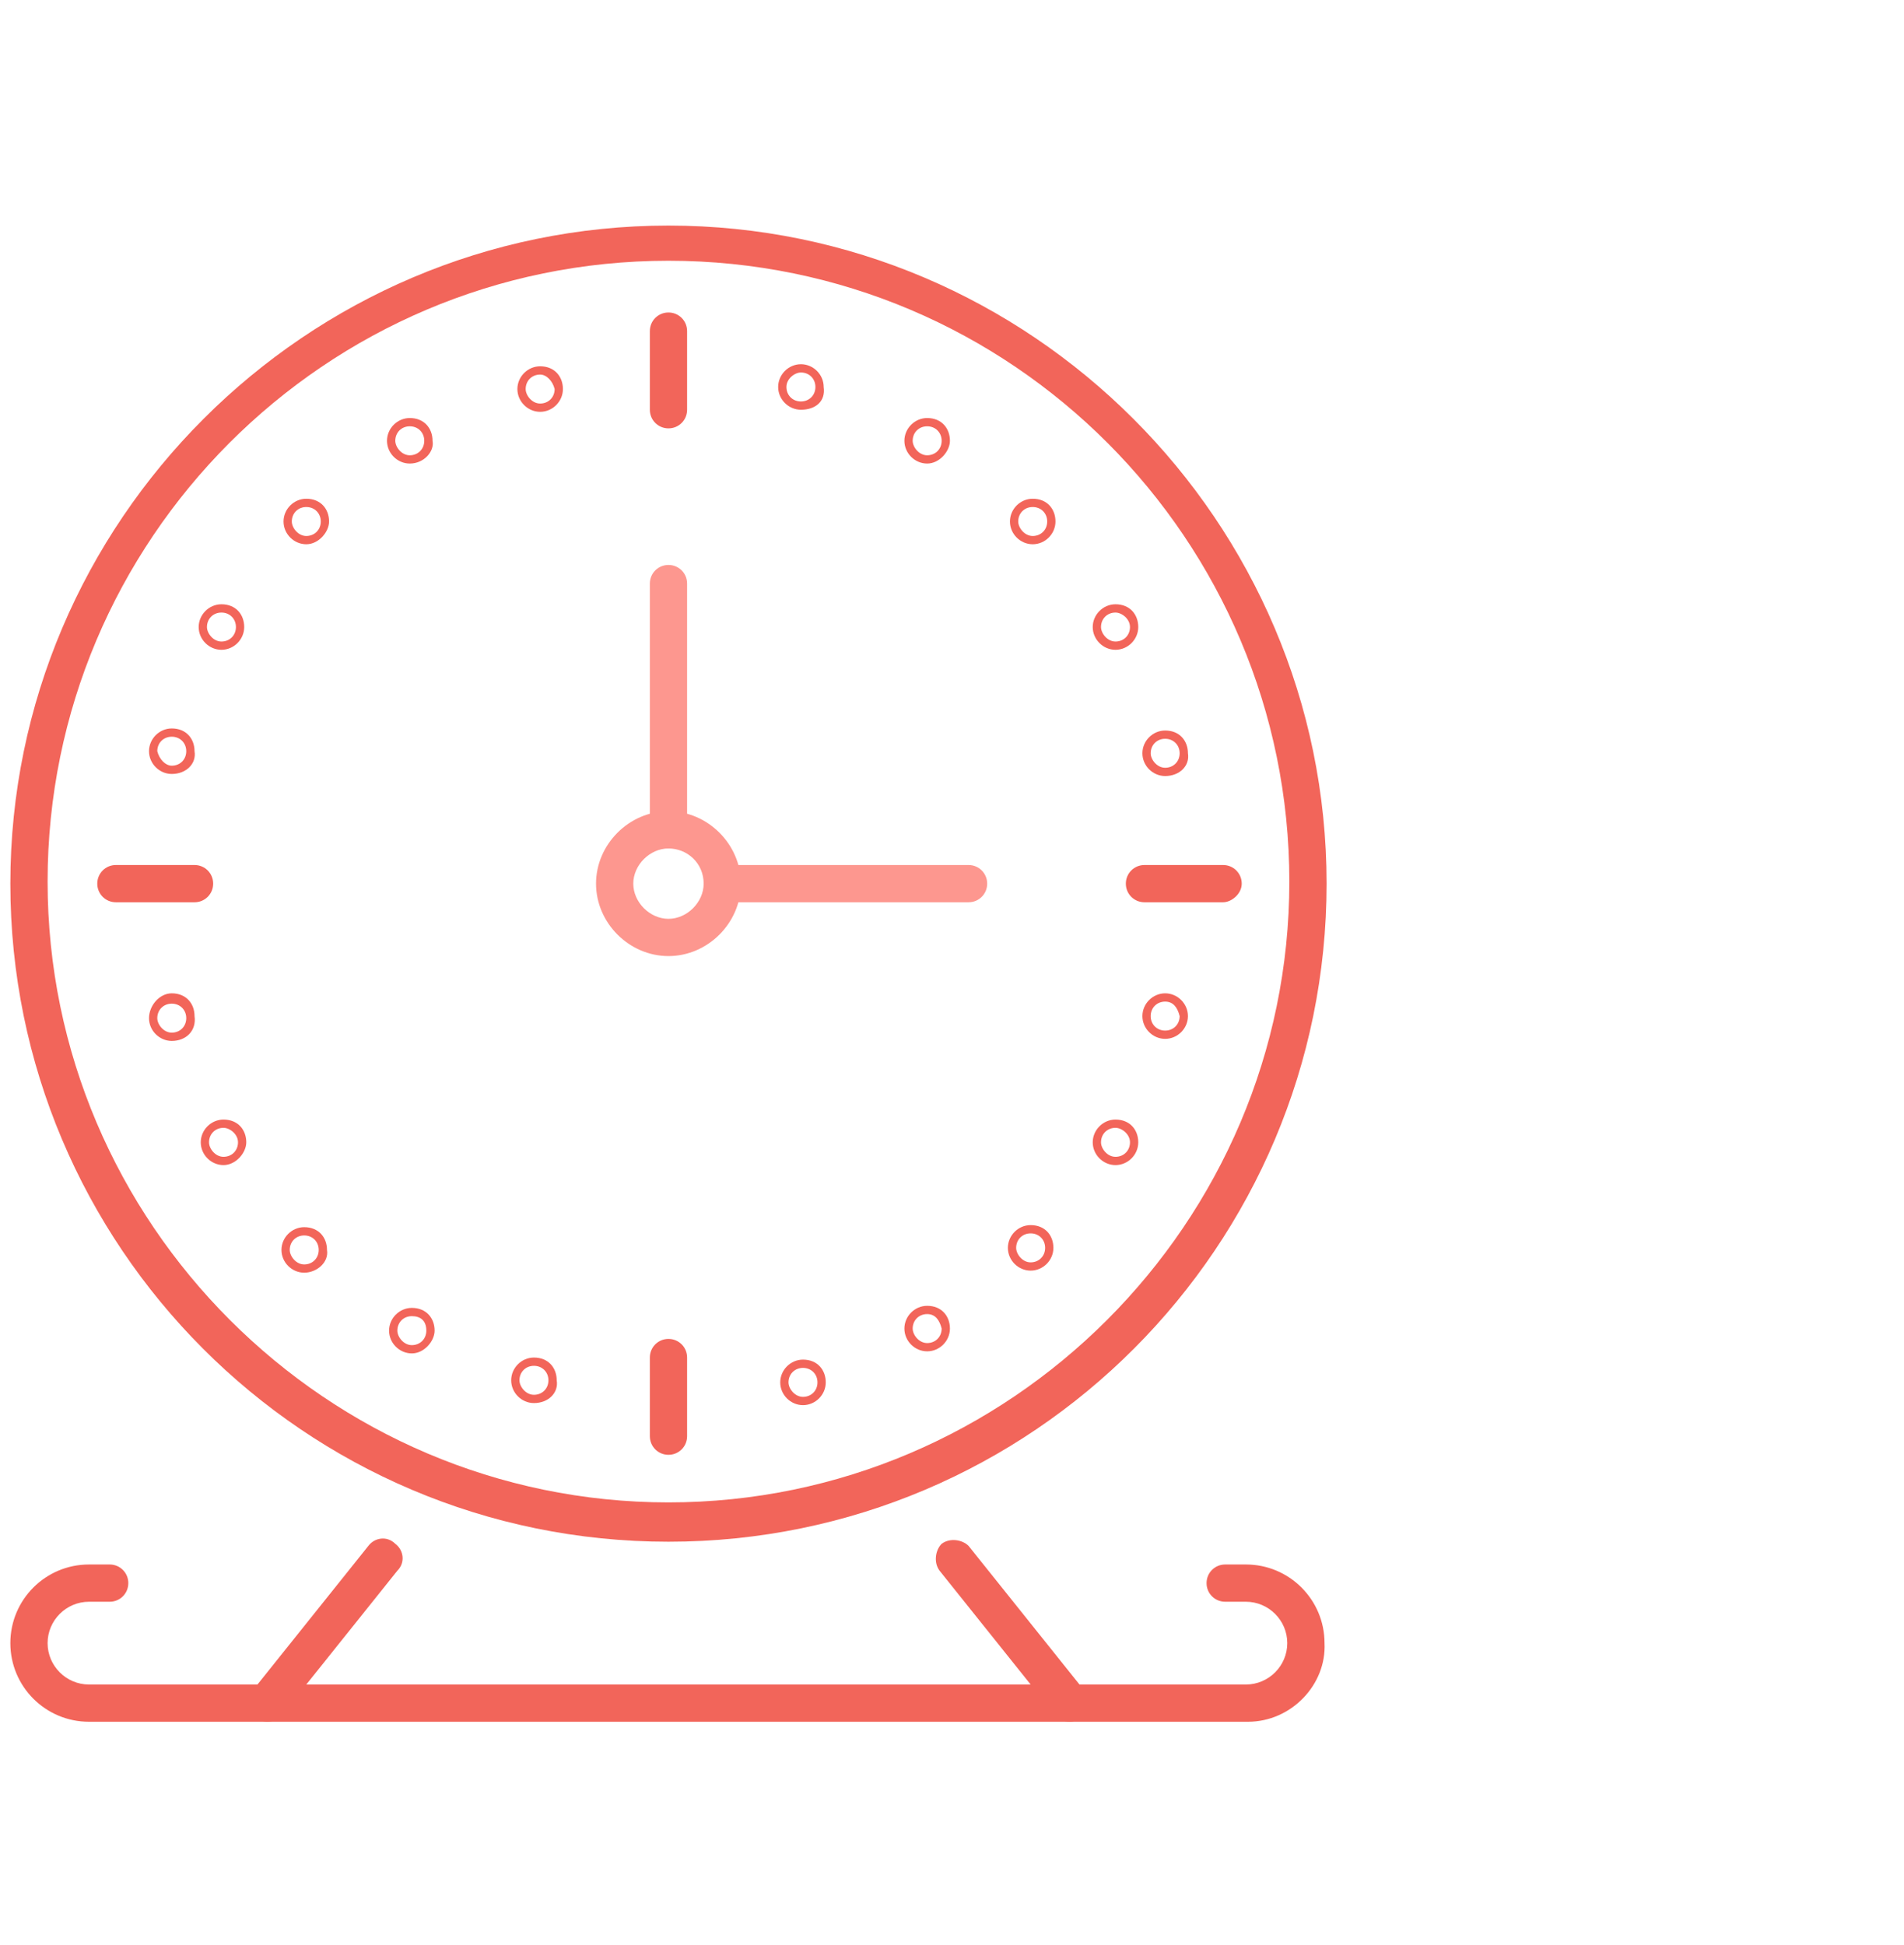 <?xml version="1.0" encoding="utf-8"?>
<!-- Generator: Adobe Illustrator 27.0.0, SVG Export Plug-In . SVG Version: 6.00 Build 0)  -->
<svg version="1.1" id="Layer_1" xmlns="http://www.w3.org/2000/svg" xmlns:xlink="http://www.w3.org/1999/xlink" x="0px" y="0px"
	 viewBox="0 0 92 94" style="enable-background:new 0 0 92 94;" xml:space="preserve">
<style type="text/css">
	.st0{fill:#F2655A;}
	.st1{fill:none;}
	.st2{fill:#FD978F;}
</style>
<g id="Path_6738_00000063618919808470626860000012426496856974630278_">
	<path class="st0" d="M8.3,50.3c-0.6,0-1.1-0.5-1.1-1.1S7.7,48,8.3,48c0.7,0,1.1,0.5,1.1,1.1C9.5,49.8,9,50.3,8.3,50.3z M8.3,48.5
		c-0.4,0-0.7,0.3-0.7,0.7c0,0.3,0.3,0.7,0.7,0.7c0.4,0,0.7-0.3,0.7-0.7C9,48.8,8.7,48.5,8.3,48.5z"/>
</g>
<rect x="0.1" y="-0.1" class="st1" width="91.9" height="94"/>
<g id="Ellipse_774_00000018938221378957190670000011372800359730430087_">
	<path class="st0" d="M32.3,74.5c-17.6,0-31.8-14.3-31.8-31.8s14.3-31.8,31.8-31.8s31.8,14.3,31.8,31.8S49.9,74.5,32.3,74.5z
		 M32.3,12.6c-16.6,0-30,13.5-30,30s13.5,30,30,30s30-13.5,30-30S48.9,12.6,32.3,12.6z"/>
</g>
<g id="Ellipse_775_00000123406747903768933210000017341193766517422769_">
	<path class="st2" d="M32.3,46.2c-1.9,0-3.5-1.6-3.5-3.5s1.6-3.5,3.5-3.5s3.5,1.6,3.5,3.5S34.2,46.2,32.3,46.2z M32.3,41
		c-0.9,0-1.7,0.8-1.7,1.7c0,0.9,0.8,1.7,1.7,1.7c0.9,0,1.7-0.8,1.7-1.7C34,41.7,33.2,41,32.3,41z"/>
</g>
<g id="Line_1362_00000099620246429402414260000000793116508981922182_">
	<path class="st0" d="M32.3,20.7c-0.5,0-0.9-0.4-0.9-0.9V16c0-0.5,0.4-0.9,0.9-0.9c0.5,0,0.9,0.4,0.9,0.9v3.8
		C33.2,20.3,32.8,20.7,32.3,20.7z"/>
</g>
<g id="Line_1363_00000158717133398154789330000006732676859447387040_">
	<path class="st0" d="M9.4,43.6H5.6c-0.5,0-0.9-0.4-0.9-0.9s0.4-0.9,0.9-0.9h3.8c0.5,0,0.9,0.4,0.9,0.9S9.9,43.6,9.4,43.6z"/>
</g>
<g id="Line_1364_00000007390605366820271420000014112451646088890812_">
	<path class="st0" d="M32.3,70.3c-0.5,0-0.9-0.4-0.9-0.9v-3.8c0-0.5,0.4-0.9,0.9-0.9c0.5,0,0.9,0.4,0.9,0.9v3.8
		C33.2,69.9,32.8,70.3,32.3,70.3z"/>
</g>
<g id="Line_1365_00000054976526745188481050000006359450753448502457_">
	<path class="st0" d="M59.1,43.6h-3.8c-0.5,0-0.9-0.4-0.9-0.9s0.4-0.9,0.9-0.9h3.8c0.5,0,0.9,0.4,0.9,0.9S59.5,43.6,59.1,43.6z"/>
</g>
<g id="Line_1366_00000142874557869361734550000005013654556782352261_">
	<path class="st2" d="M32.3,41c-0.5,0-0.9-0.4-0.9-0.9V28.2c0-0.5,0.4-0.9,0.9-0.9c0.5,0,0.9,0.4,0.9,0.9v11.9
		C33.2,40.6,32.8,41,32.3,41z"/>
</g>
<g id="Line_1367_00000036936210416303128090000007269985821892829586_">
	<path class="st2" d="M46.8,43.6H34.9c-0.5,0-0.9-0.4-0.9-0.9s0.4-0.9,0.9-0.9h11.9c0.5,0,0.9,0.4,0.9,0.9S47.3,43.6,46.8,43.6z"/>
</g>
<g id="Line_1368_00000074438363104656633770000008293647235085132427_">
	<path class="st0" d="M51.7,83.2c-0.3,0-0.5-0.1-0.7-0.3l-5.6-7c-0.3-0.4-0.2-1,0.1-1.3c0.4-0.3,1-0.2,1.3,0.1l5.6,7
		c0.3,0.4,0.2,1-0.1,1.3C52.1,83.1,51.9,83.2,51.7,83.2z"/>
</g>
<g id="Line_1369_00000075861870613795190920000002839187264388519846_">
	<path class="st0" d="M12.9,83.2c-0.2,0-0.4-0.1-0.6-0.2c-0.4-0.3-0.5-0.9-0.1-1.3l5.6-7c0.3-0.4,0.9-0.5,1.3-0.1
		c0.4,0.3,0.5,0.9,0.1,1.3l-5.6,7C13.4,83.1,13.2,83.2,12.9,83.2z"/>
</g>
<g id="Path_6732_00000150103186866244664770000011423987256197566880_">
	<path class="st0" d="M60.3,83.2H4.3c-2.1,0-3.8-1.7-3.8-3.8c0-2.1,1.7-3.8,3.8-3.8h1c0.5,0,0.9,0.4,0.9,0.9s-0.4,0.9-0.9,0.9h-1
		c-1.1,0-2,0.9-2,2c0,1.1,0.9,2,2,2h55.9c1.1,0,2-0.9,2-2c0-1.1-0.9-2-2-2h-1c-0.5,0-0.9-0.4-0.9-0.9s0.4-0.9,0.9-0.9h1
		c2.1,0,3.8,1.7,3.8,3.8C64.1,81.4,62.4,83.2,60.3,83.2z"/>
</g>
<g id="Path_6733_00000034795113195631736670000001383560612803534466_">
	<path class="st0" d="M38.7,19.8c-0.6,0-1.1-0.5-1.1-1.1c0-0.6,0.5-1.1,1.1-1.1c0.6,0,1.1,0.5,1.1,1.1
		C39.9,19.4,39.4,19.8,38.7,19.8z M38.7,18c-0.3,0-0.7,0.3-0.7,0.7c0,0.4,0.3,0.7,0.7,0.7c0.4,0,0.7-0.3,0.7-0.7
		C39.4,18.3,39.1,18,38.7,18z"/>
</g>
<g id="Path_6738_00000065767681868272164260000009335070583004390051_">
	<path class="st0" d="M8.3,37.4c-0.6,0-1.1-0.5-1.1-1.1s0.5-1.1,1.1-1.1c0.7,0,1.1,0.5,1.1,1.1C9.5,36.9,9,37.4,8.3,37.4z M8.3,35.6
		c-0.4,0-0.7,0.3-0.7,0.7C7.7,36.7,8,37,8.3,37C8.7,37,9,36.7,9,36.3S8.7,35.6,8.3,35.6z"/>
</g>
<g id="Path_6738_00000066479349006216669260000002437800707248465036_">
	<path class="st0" d="M10.7,31.4c-0.6,0-1.1-0.5-1.1-1.1c0-0.6,0.5-1.1,1.1-1.1c0.7,0,1.1,0.5,1.1,1.1
		C11.8,30.9,11.3,31.4,10.7,31.4z M10.7,29.6c-0.4,0-0.7,0.3-0.7,0.7c0,0.3,0.3,0.7,0.7,0.7c0.4,0,0.7-0.3,0.7-0.7
		S11.1,29.6,10.7,29.6z"/>
</g>
<g id="Path_6738_00000170247994930517195720000010652045452071899823_">
	<path class="st0" d="M14.8,26.3c-0.6,0-1.1-0.5-1.1-1.1c0-0.6,0.5-1.1,1.1-1.1c0.7,0,1.1,0.5,1.1,1.1
		C15.9,25.7,15.4,26.3,14.8,26.3z M14.8,24.5c-0.4,0-0.7,0.3-0.7,0.7c0,0.3,0.3,0.7,0.7,0.7c0.4,0,0.7-0.3,0.7-0.7
		S15.2,24.5,14.8,24.5z"/>
</g>
<g id="Path_6738_00000010268505597838977140000002182194881561060757_">
	<path class="st0" d="M19.8,22.4c-0.6,0-1.1-0.5-1.1-1.1c0-0.6,0.5-1.1,1.1-1.1c0.7,0,1.1,0.5,1.1,1.1C21,21.8,20.5,22.4,19.8,22.4z
		 M19.8,20.6c-0.4,0-0.7,0.3-0.7,0.7c0,0.3,0.3,0.7,0.7,0.7c0.4,0,0.7-0.3,0.7-0.7S20.2,20.6,19.8,20.6z"/>
</g>
<g id="Path_6738_00000008832907319667937780000011175892532760139682_">
	<path class="st0" d="M26.1,19.9c-0.6,0-1.1-0.5-1.1-1.1c0-0.6,0.5-1.1,1.1-1.1c0.7,0,1.1,0.5,1.1,1.1
		C27.2,19.4,26.7,19.9,26.1,19.9z M26.1,18.1c-0.4,0-0.7,0.3-0.7,0.7c0,0.3,0.3,0.7,0.7,0.7c0.4,0,0.7-0.3,0.7-0.7
		C26.7,18.4,26.4,18.1,26.1,18.1z"/>
</g>
<g id="Path_6738_00000034086297339545566610000003803858227588269455_">
	<path class="st0" d="M44.8,22.4c-0.6,0-1.1-0.5-1.1-1.1c0-0.6,0.5-1.1,1.1-1.1c0.7,0,1.1,0.5,1.1,1.1
		C45.9,21.8,45.4,22.4,44.8,22.4z M44.8,20.6c-0.4,0-0.7,0.3-0.7,0.7c0,0.3,0.3,0.7,0.7,0.7c0.4,0,0.7-0.3,0.7-0.7
		S45.2,20.6,44.8,20.6z"/>
</g>
<g id="Path_6738_00000137815348167358780180000012339712592475853228_">
	<path class="st0" d="M49.9,26.3c-0.6,0-1.1-0.5-1.1-1.1c0-0.6,0.5-1.1,1.1-1.1c0.7,0,1.1,0.5,1.1,1.1C51,25.8,50.5,26.3,49.9,26.3z
		 M49.9,24.5c-0.4,0-0.7,0.3-0.7,0.7c0,0.3,0.3,0.7,0.7,0.7c0.4,0,0.7-0.3,0.7-0.7C50.6,24.8,50.3,24.5,49.9,24.5z"/>
</g>
<g id="Path_6738_00000003794551607192124870000002610871671073701296_">
	<path class="st0" d="M53.9,31.4c-0.6,0-1.1-0.5-1.1-1.1c0-0.6,0.5-1.1,1.1-1.1c0.7,0,1.1,0.5,1.1,1.1C55,30.9,54.5,31.4,53.9,31.4z
		 M53.9,29.6c-0.4,0-0.7,0.3-0.7,0.7c0,0.3,0.3,0.7,0.7,0.7c0.4,0,0.7-0.3,0.7-0.7S54.2,29.6,53.9,29.6z"/>
</g>
<g id="Path_6738_00000155136586422985042090000003054966824615129225_">
	<path class="st0" d="M56.3,37.5c-0.6,0-1.1-0.5-1.1-1.1c0-0.6,0.5-1.1,1.1-1.1c0.7,0,1.1,0.5,1.1,1.1C57.5,37,57,37.5,56.3,37.5z
		 M56.3,35.7c-0.4,0-0.7,0.3-0.7,0.7c0,0.3,0.3,0.7,0.7,0.7c0.4,0,0.7-0.3,0.7-0.7C57,36,56.7,35.7,56.3,35.7z"/>
</g>
<g id="Path_6738_00000152952850051362916240000017169277508496029325_">
	<path class="st0" d="M53.9,56.3c-0.6,0-1.1-0.5-1.1-1.1s0.5-1.1,1.1-1.1c0.7,0,1.1,0.5,1.1,1.1C55,55.8,54.5,56.3,53.9,56.3z
		 M53.9,54.5c-0.4,0-0.7,0.3-0.7,0.7c0,0.3,0.3,0.7,0.7,0.7c0.4,0,0.7-0.3,0.7-0.7S54.2,54.5,53.9,54.5z"/>
</g>
<g id="Path_6738_00000034800789505459442590000005992429723034402178_">
	<path class="st0" d="M49.8,61.4c-0.6,0-1.1-0.5-1.1-1.1c0-0.6,0.5-1.1,1.1-1.1c0.7,0,1.1,0.5,1.1,1.1
		C50.9,60.9,50.4,61.4,49.8,61.4z M49.8,59.6c-0.4,0-0.7,0.3-0.7,0.7c0,0.3,0.3,0.7,0.7,0.7c0.4,0,0.7-0.3,0.7-0.7
		C50.5,59.9,50.2,59.6,49.8,59.6z"/>
</g>
<g id="Path_6738_00000114774299561576031910000012281082803596983986_">
	<path class="st0" d="M44.8,65.3c-0.6,0-1.1-0.5-1.1-1.1c0-0.6,0.5-1.1,1.1-1.1c0.7,0,1.1,0.5,1.1,1.1
		C45.9,64.8,45.4,65.3,44.8,65.3z M44.8,63.5c-0.4,0-0.7,0.3-0.7,0.7c0,0.3,0.3,0.7,0.7,0.7c0.4,0,0.7-0.3,0.7-0.7
		C45.4,63.8,45.2,63.5,44.8,63.5z"/>
</g>
<g id="Path_6738_00000002380797973363402420000008132070723535243429_">
	<path class="st0" d="M38.8,67.9c-0.6,0-1.1-0.5-1.1-1.1c0-0.6,0.5-1.1,1.1-1.1c0.7,0,1.1,0.5,1.1,1.1
		C39.9,67.4,39.4,67.9,38.8,67.9z M38.8,66.1c-0.4,0-0.7,0.3-0.7,0.7c0,0.3,0.3,0.7,0.7,0.7c0.4,0,0.7-0.3,0.7-0.7
		S39.2,66.1,38.8,66.1z"/>
</g>
<g id="Path_6738_00000081614979520970166660000000944338263338635685_">
	<path class="st0" d="M25.8,67.8c-0.6,0-1.1-0.5-1.1-1.1c0-0.6,0.5-1.1,1.1-1.1c0.7,0,1.1,0.5,1.1,1.1C27,67.3,26.5,67.8,25.8,67.8z
		 M25.8,66c-0.4,0-0.7,0.3-0.7,0.7c0,0.3,0.3,0.7,0.7,0.7c0.4,0,0.7-0.3,0.7-0.7S26.2,66,25.8,66z"/>
</g>
<g id="Path_6738_00000171678449368399870460000008615209023341458823_">
	<path class="st0" d="M19.9,65.4c-0.6,0-1.1-0.5-1.1-1.1c0-0.6,0.5-1.1,1.1-1.1c0.7,0,1.1,0.5,1.1,1.1C21,64.8,20.5,65.4,19.9,65.4z
		 M19.9,63.6c-0.4,0-0.7,0.3-0.7,0.7c0,0.3,0.3,0.7,0.7,0.7c0.4,0,0.7-0.3,0.7-0.7C20.6,63.8,20.3,63.6,19.9,63.6z"/>
</g>
<g id="Path_6738_00000057854082645376790450000015402296877126990777_">
	<path class="st0" d="M14.7,61.5c-0.6,0-1.1-0.5-1.1-1.1s0.5-1.1,1.1-1.1c0.7,0,1.1,0.5,1.1,1.1C15.9,61,15.3,61.5,14.7,61.5z
		 M14.7,59.7c-0.4,0-0.7,0.3-0.7,0.7c0,0.3,0.3,0.7,0.7,0.7c0.4,0,0.7-0.3,0.7-0.7S15.1,59.7,14.7,59.7z"/>
</g>
<g id="Path_6738_00000034810879277768343530000012360890172127023034_">
	<path class="st0" d="M10.8,56.3c-0.6,0-1.1-0.5-1.1-1.1s0.5-1.1,1.1-1.1c0.7,0,1.1,0.5,1.1,1.1C11.9,55.7,11.4,56.3,10.8,56.3z
		 M10.8,54.5c-0.4,0-0.7,0.3-0.7,0.7c0,0.3,0.3,0.7,0.7,0.7c0.4,0,0.7-0.3,0.7-0.7S11.1,54.5,10.8,54.5z"/>
</g>
<g id="Path_6748_00000016051355265350752580000000613564986115127969_">
	<path class="st0" d="M56.3,50.2c-0.6,0-1.1-0.5-1.1-1.1c0-0.6,0.5-1.1,1.1-1.1s1.1,0.5,1.1,1.1C57.4,49.7,56.9,50.2,56.3,50.2z
		 M56.3,48.4c-0.4,0-0.7,0.3-0.7,0.7c0,0.4,0.3,0.7,0.7,0.7c0.4,0,0.7-0.3,0.7-0.7C56.9,48.7,56.7,48.4,56.3,48.4z"/>
</g>
</svg>
